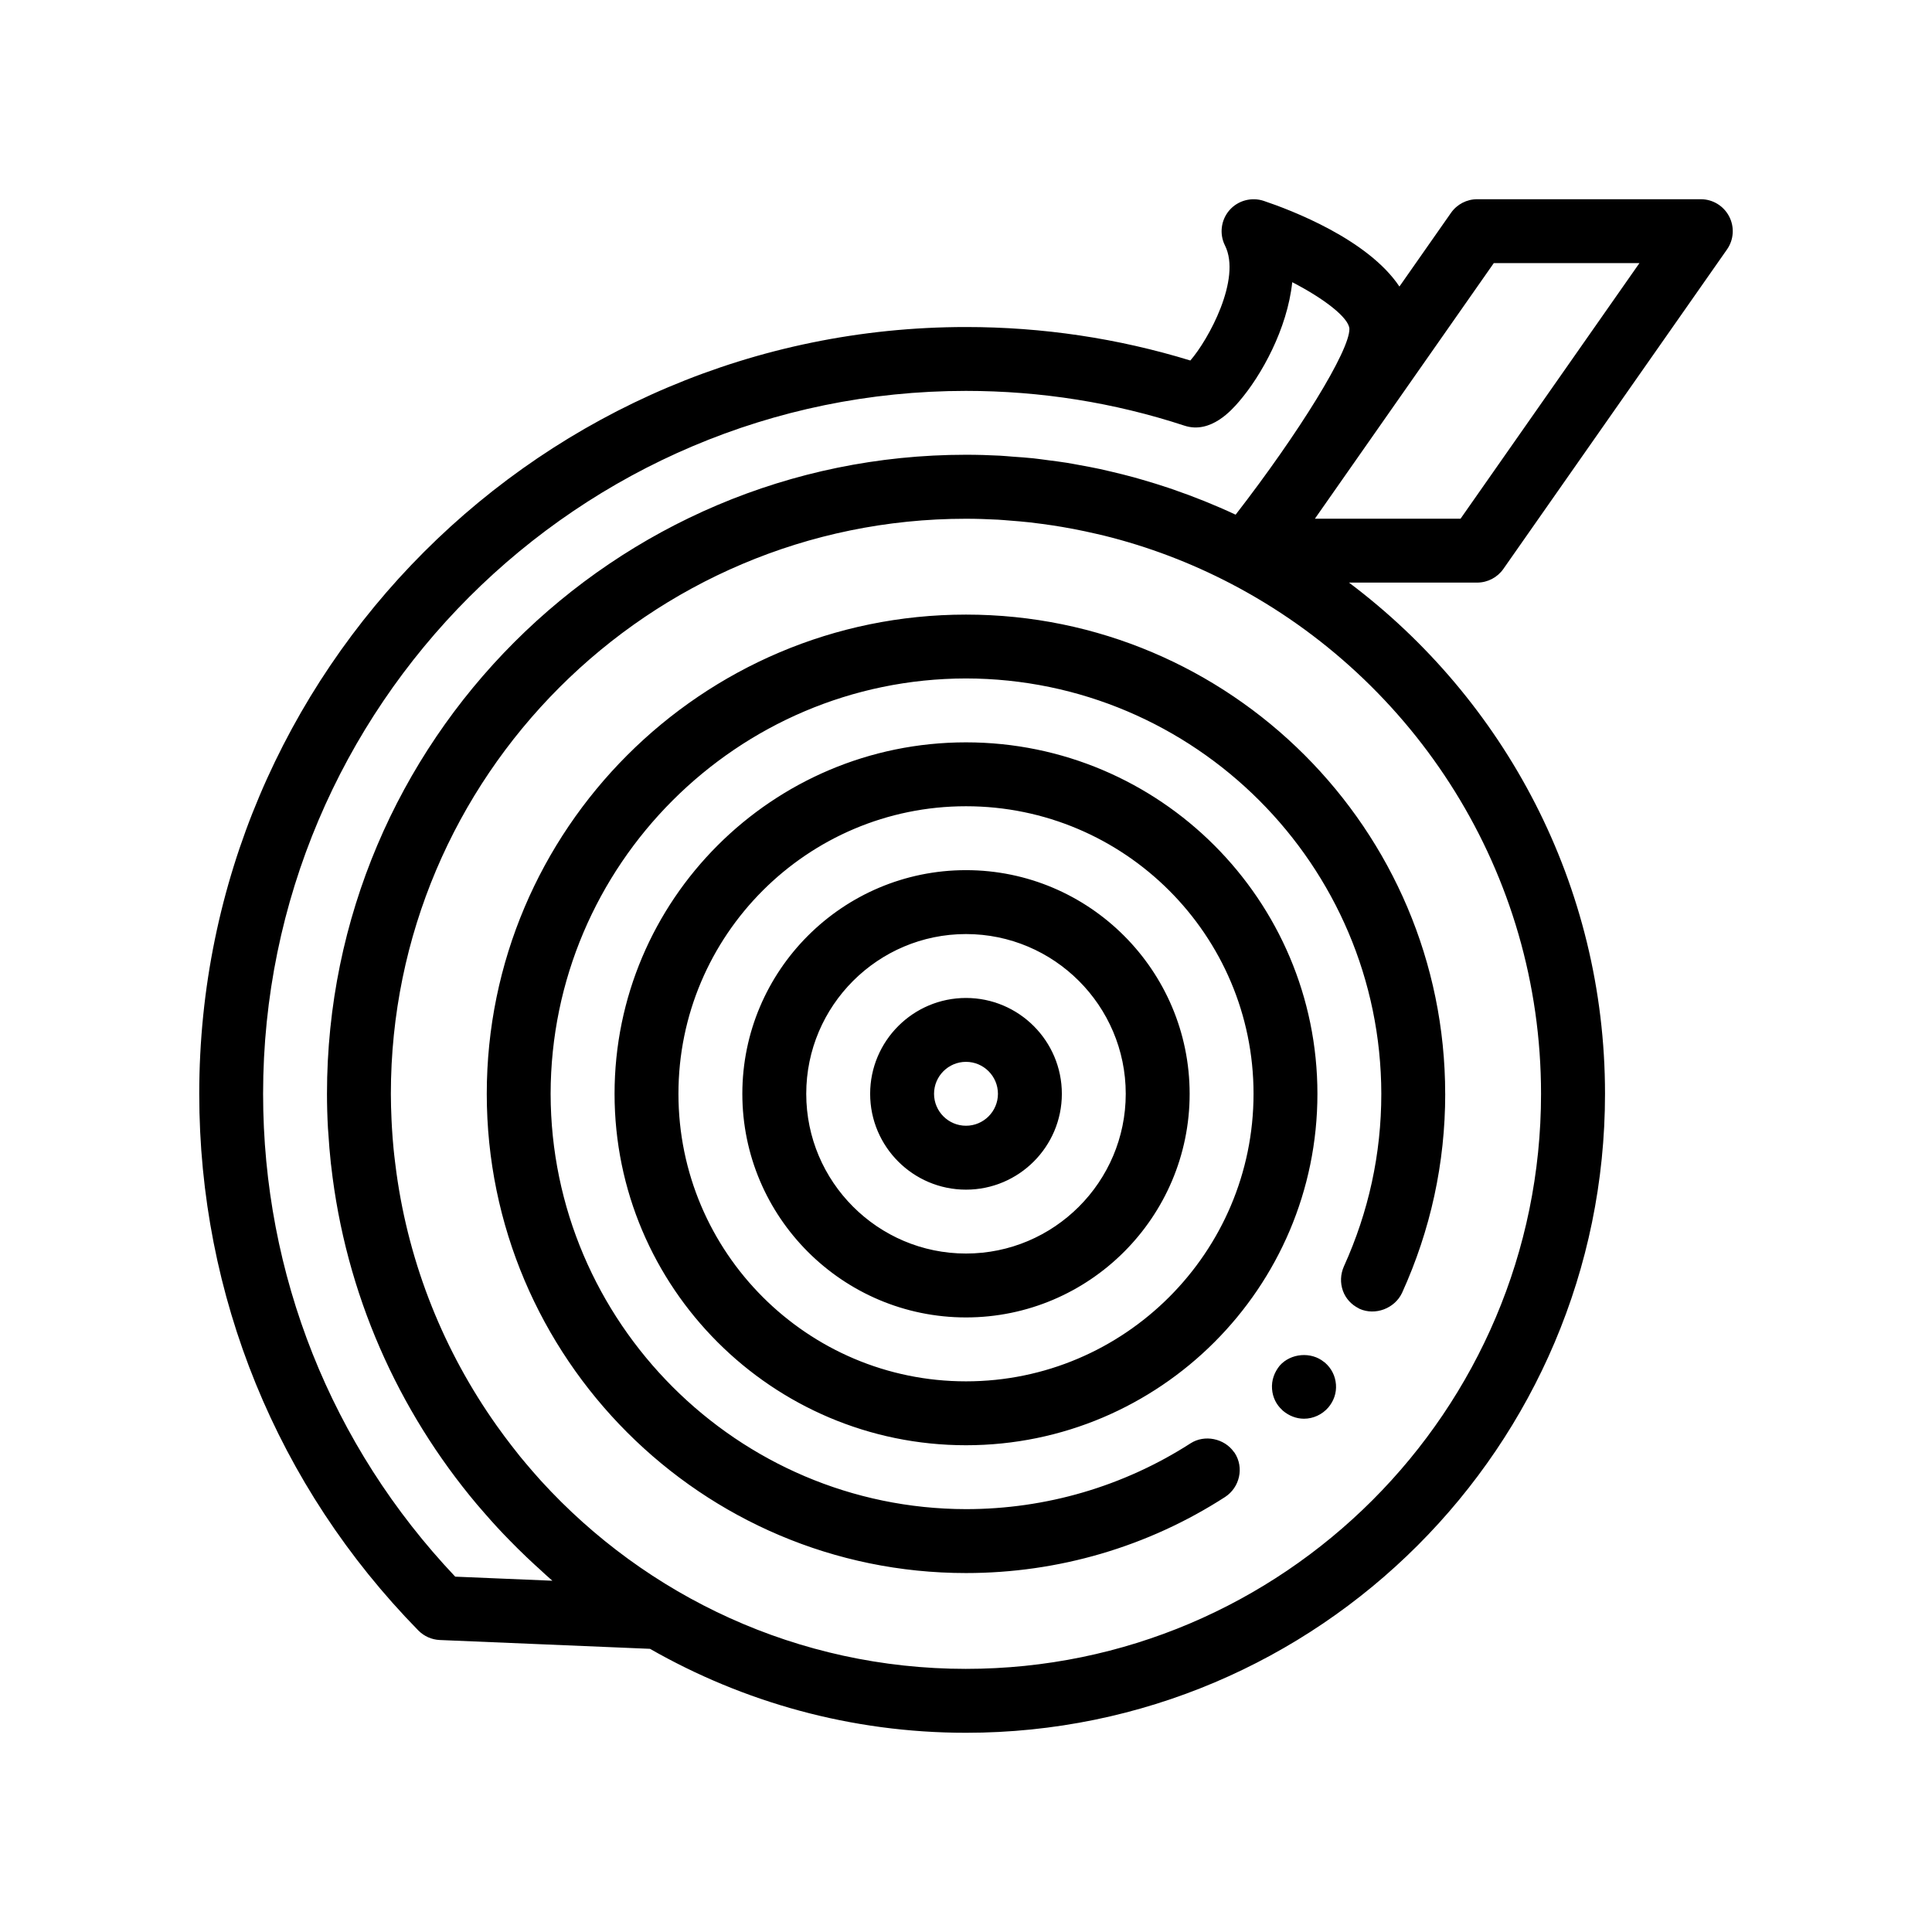 <?xml version="1.0" encoding="UTF-8"?>
<!-- Uploaded to: ICON Repo, www.svgrepo.com, Generator: ICON Repo Mixer Tools -->
<svg fill="#000000" width="800px" height="800px" version="1.1" viewBox="144 144 512 512" xmlns="http://www.w3.org/2000/svg">
 <path d="m400 408.47c-14.008 0-25.402 11.395-25.402 25.402 0 14.008 11.395 25.398 25.402 25.398s25.402-11.395 25.402-25.398c0-14.012-11.398-25.402-25.402-25.402zm0 33.863c-4.664 0-8.469-3.797-8.469-8.465 0-4.672 3.805-8.469 8.469-8.469s8.465 3.797 8.465 8.469c-0.004 4.668-3.801 8.465-8.465 8.465zm95.074 62.734c1.777 1.523 2.797 3.559 2.969 5.84 0.168 2.289-0.594 4.402-2.035 6.098-1.613 1.863-3.977 2.969-6.434 2.969-2.035 0-3.984-0.766-5.586-2.117-0.066-0.055-0.105-0.121-0.172-0.176-1.586-1.426-2.551-3.379-2.711-5.582-0.172-2.289 0.59-4.402 2.023-6.184 2.918-3.32 8.34-3.769 11.738-0.988 0.07 0.051 0.145 0.086 0.207 0.141zm47.324-210.28 59.27-84.672c1.812-2.586 2.035-5.961 0.57-8.766-1.457-2.797-4.348-4.555-7.508-4.555h-59.262c-2.762 0-5.352 1.344-6.938 3.613l-13.668 19.527c-8.383-12.539-28.742-20.277-35.973-22.703-3.211-1.062-6.832-0.109-9.078 2.481s-2.711 6.277-1.18 9.34c4.43 8.855-4.383 24.984-9.18 30.484-19.207-5.891-39.191-8.871-59.449-8.871-112.04 0-203.2 91.16-203.2 203.21 0 53.5 20.617 104 58.055 142.21 1.512 1.535 3.543 2.445 5.691 2.535l55.707 2.336c24.723 14.125 53.293 22.25 83.75 22.25 93.375 0 169.34-75.965 169.34-169.34 0-55.332-26.684-104.55-67.852-135.47h33.988c2.754-0.008 5.336-1.352 6.922-3.613zm-142.4 291.48c-44.562 0-84.715-19.23-112.61-49.82-0.188-0.203-0.363-0.406-0.543-0.609-1.184-1.316-2.336-2.648-3.473-4.004-0.508-0.598-1.02-1.203-1.516-1.812-0.77-0.953-1.523-1.918-2.273-2.891-1.27-1.633-2.5-3.289-3.699-4.973-0.102-0.141-0.207-0.289-0.309-0.43-13.793-19.473-23.129-42.293-26.527-67-0.133-0.941-0.246-1.883-0.359-2.828-0.141-1.18-0.289-2.363-0.398-3.551-0.18-1.879-0.324-3.769-0.434-5.664-0.039-0.676-0.07-1.352-0.102-2.019-0.102-2.258-0.172-4.519-0.172-6.793 0-84.035 68.367-152.4 152.4-152.4 2.856 0 5.691 0.098 8.516 0.246 0.984 0.051 1.953 0.152 2.926 0.223 1.844 0.141 3.688 0.293 5.508 0.492 1.113 0.125 2.223 0.277 3.336 0.422 1.734 0.23 3.461 0.488 5.176 0.781 1.039 0.176 2.074 0.363 3.113 0.559 1.969 0.379 3.918 0.797 5.863 1.246 0.715 0.172 1.438 0.316 2.152 0.5 11.82 2.922 23.086 7.238 33.641 12.742 48.777 25.441 82.176 76.473 82.176 135.19 0.004 84.02-68.371 152.39-152.4 152.39zm-109.61-23.359-25.75-1.078c-32.863-34.723-50.914-80.035-50.914-127.97 0.004-102.71 83.559-186.27 186.27-186.27 19.781 0 39.266 3.098 57.906 9.215 6.988 2.289 12.602-4.246 14.453-6.387 5.918-6.871 12.793-19.25 14.105-31.633 8.5 4.383 14.973 9.406 15.148 12.344 0.117 5.742-13.312 27.527-30.152 49.266-5.43-2.539-11.023-4.785-16.75-6.75-0.316-0.105-0.637-0.215-0.953-0.324-2.336-0.789-4.691-1.512-7.055-2.195-0.727-0.207-1.445-0.418-2.172-0.621-1.965-0.539-3.941-1.023-5.918-1.492-1.023-0.238-2.051-0.488-3.078-0.711-1.723-0.371-3.457-0.691-5.195-1.008-1.23-0.223-2.449-0.465-3.68-0.66-1.637-0.258-3.285-0.465-4.926-0.676-1.301-0.168-2.594-0.363-3.898-0.5-1.805-0.188-3.617-0.312-5.43-0.438-1.145-0.086-2.281-0.203-3.43-0.262-2.977-0.156-5.969-0.242-8.973-0.242-93.371 0-169.34 75.965-169.34 169.34 0 3.059 0.09 6.109 0.258 9.152 0.02 0.422 0.07 0.84 0.098 1.258 0.168 2.684 0.379 5.367 0.672 8.031 0.02 0.18 0.051 0.359 0.07 0.535 3.809 34.008 17.723 64.988 38.672 89.879 0.691 0.82 1.402 1.621 2.109 2.434 1.062 1.223 2.144 2.438 3.246 3.633 1.117 1.211 2.258 2.398 3.41 3.57 0.695 0.711 1.395 1.414 2.102 2.117 1.477 1.445 2.961 2.883 4.484 4.277 0.352 0.324 0.711 0.641 1.066 0.957 1.168 1.078 2.324 2.172 3.535 3.207zm249.48-349.18h38.598l-47.41 67.738h-38.598zm-139.87 160.87c-32.684 0-59.27 26.59-59.27 59.27 0 32.676 26.586 59.262 59.27 59.262 32.676 0 59.27-26.586 59.27-59.262-0.004-32.68-26.598-59.27-59.27-59.27zm0 101.6c-23.34 0-42.336-18.992-42.336-42.328 0-23.34 18.992-42.336 42.336-42.336 23.34 0 42.336 18.992 42.336 42.336-0.004 23.336-18.996 42.328-42.336 42.328zm127-42.328c0 18.367-3.894 36.152-11.438 52.75-1.945 4.144-7.109 6.09-11.262 4.231-0.09-0.039-0.172-0.105-0.262-0.152-1.895-0.957-3.406-2.57-4.137-4.59-0.762-2.117-0.68-4.402 0.258-6.519 6.519-14.395 9.906-29.719 9.906-45.715-0.086-60.633-49.445-110-110.07-110.08-60.625 0.082-109.99 49.445-110.07 110.07 0.078 60.531 49.523 109.98 110.07 110.07 21.164 0 41.742-6.016 59.52-17.441 3.715-2.398 8.953-1.305 11.488 2.293 0.059 0.09 0.141 0.156 0.203 0.246 2.539 3.894 1.344 9.148-2.543 11.684-20.488 13.211-44.195 20.156-68.66 20.156-70.023 0-127-56.98-127-127s56.98-127 127-127c70.004-0.008 126.99 56.973 126.99 127zm-127-93.141c-51.352 0-93.133 41.781-93.133 93.141 0 51.352 41.781 93.133 93.133 93.133s93.133-41.777 93.133-93.133c0-51.359-41.781-93.141-93.133-93.141zm0 169.34c-42.02 0-76.203-34.184-76.203-76.203 0-42.02 34.184-76.203 76.203-76.203s76.203 34.184 76.203 76.203c-0.004 42.016-34.188 76.203-76.203 76.203z"/>
</svg>